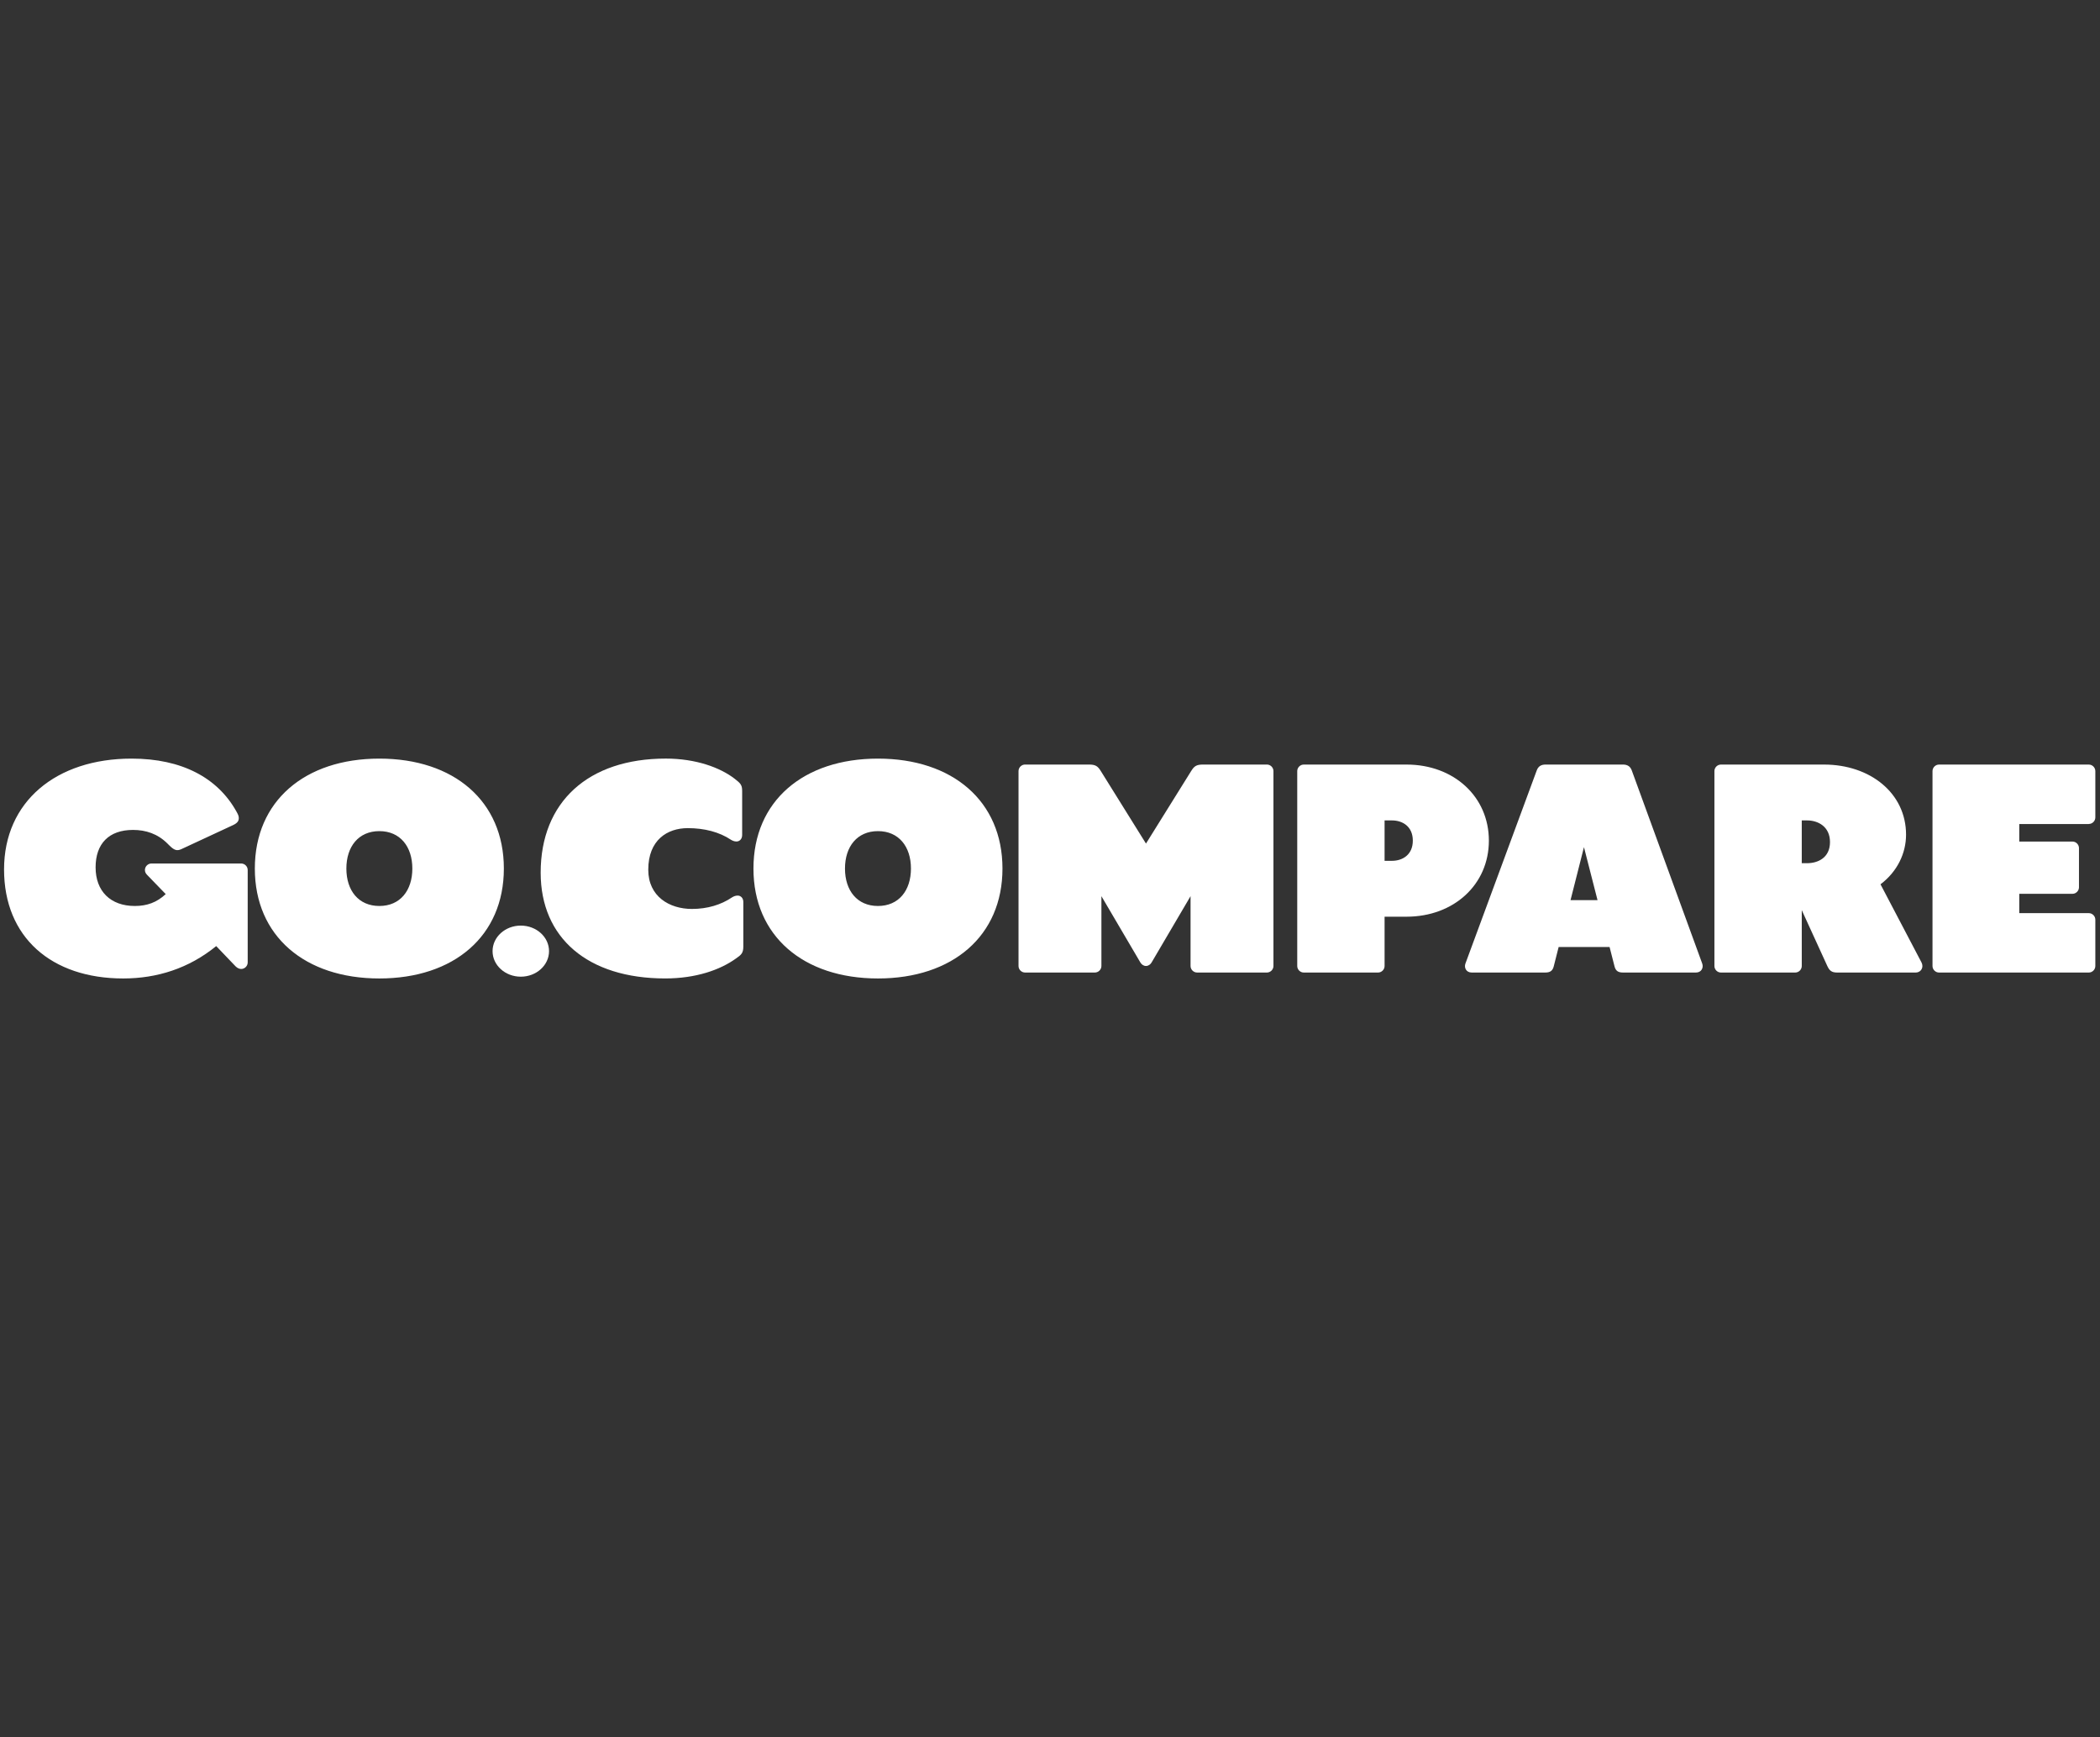 <?xml version="1.0" encoding="UTF-8"?> <svg xmlns="http://www.w3.org/2000/svg" width="191" height="158" viewBox="0 0 191 158" fill="none"><rect x="0" y="0" width="191" height="158" fill="#333333" stroke="none"/><path d="M67.096 81.461C66.879 81.461 66.717 81.541 66.583 81.622C65.583 82.299 64.34 82.676 62.934 82.676C60.88 82.676 58.961 81.541 58.961 79.109C58.961 76.407 60.691 75.326 62.555 75.326C64.068 75.326 65.419 75.677 66.475 76.379C66.609 76.46 66.772 76.541 66.988 76.541C67.258 76.541 67.501 76.324 67.501 75.947V71.947C67.501 71.379 67.339 71.245 66.824 70.838C65.5 69.811 63.283 69 60.553 69C53.499 69 49.175 72.945 49.175 79.378C49.175 85.323 53.472 88.998 60.5 88.998C63.311 88.998 65.5 88.215 66.933 87.188C67.445 86.836 67.607 86.674 67.607 86.079V82.053C67.611 81.677 67.366 81.461 67.096 81.461ZM79.853 69.002C73.069 69.002 68.528 72.866 68.528 79.001C68.528 85.136 73.069 89 79.853 89C86.636 89 91.177 85.136 91.177 79.001C91.176 72.866 86.636 69.002 79.853 69.002ZM79.853 82.407C77.961 82.407 76.853 81.003 76.853 79.003C76.853 77.002 77.961 75.598 79.853 75.598C81.745 75.598 82.853 77.002 82.853 79.003C82.851 81.001 81.745 82.407 79.853 82.407Z" fill="white"></path><path d="M47.368 88.838C48.786 88.838 49.936 87.798 49.936 86.514C49.936 85.231 48.786 84.191 47.368 84.191C45.95 84.191 44.8 85.231 44.8 86.514C44.8 87.798 45.95 88.838 47.368 88.838Z" fill="white"></path><path d="M21.937 78.543H13.775C13.451 78.543 13.181 78.813 13.181 79.137C13.181 79.354 13.289 79.488 13.424 79.624L15.073 81.326C14.262 82.084 13.37 82.407 12.262 82.407C10.046 82.407 8.695 81.056 8.695 78.894C8.695 76.732 9.912 75.489 12.1 75.489C13.262 75.489 14.343 75.841 15.234 76.732L15.396 76.894C15.856 77.354 16.099 77.407 16.477 77.245L21.127 75.083C21.559 74.894 21.72 74.704 21.72 74.407C21.72 74.217 21.64 74.055 21.503 73.813C19.801 70.759 16.558 69.002 11.964 69.002C5.099 69.002 0.369 72.921 0.369 79.082C0.369 85.242 4.666 89 11.207 89C14.288 89 17.18 88.081 19.665 86.055L21.423 87.893C21.584 88.055 21.774 88.136 21.936 88.136C22.259 88.136 22.529 87.866 22.529 87.542V79.137C22.531 78.813 22.261 78.543 21.937 78.543ZM34.503 69.002C27.719 69.002 23.178 72.866 23.178 79.001C23.178 85.136 27.719 89 34.503 89C41.287 89 45.827 85.136 45.827 79.001C45.827 72.866 41.287 69.002 34.503 69.002ZM34.503 82.407C32.611 82.407 31.503 81.003 31.503 79.003C31.503 77.002 32.611 75.598 34.503 75.598C36.395 75.598 37.503 77.002 37.503 79.003C37.503 81.003 36.395 82.407 34.503 82.407ZM171.036 80.435C172.577 79.273 173.36 77.596 173.36 75.921C173.36 72.138 170.089 69.544 165.901 69.544H156.524C156.2 69.544 155.93 69.814 155.93 70.138V87.867C155.93 88.191 156.2 88.461 156.524 88.461H163.28C163.604 88.461 163.875 88.191 163.875 87.867V82.786L166.199 87.867C166.389 88.272 166.578 88.461 167.091 88.461H174.226C174.604 88.461 174.847 88.191 174.847 87.867C174.847 87.759 174.821 87.65 174.766 87.544L171.036 80.435ZM164.361 78.515H163.874V74.624H164.361C165.333 74.624 166.442 75.164 166.442 76.596C166.442 78.028 165.333 78.515 164.361 78.515ZM115.229 69.542H109.418C108.797 69.542 108.607 69.704 108.337 70.136L104.23 76.73L100.123 70.136C99.853 69.704 99.663 69.542 99.042 69.542H93.231C92.907 69.542 92.637 69.812 92.637 70.136V87.866C92.637 88.189 92.907 88.46 93.231 88.46H99.582C99.906 88.46 100.176 88.189 100.176 87.866V81.514L103.717 87.54C103.826 87.73 104.015 87.864 104.23 87.864C104.445 87.864 104.636 87.728 104.743 87.54L108.284 81.514V87.866C108.284 88.189 108.554 88.46 108.878 88.46H115.229C115.553 88.46 115.823 88.189 115.823 87.866V70.136C115.823 69.812 115.553 69.542 115.229 69.542ZM189.981 74.947C190.305 74.947 190.575 74.677 190.575 74.353V70.138C190.575 69.814 190.305 69.544 189.981 69.544H176.36C176.037 69.544 175.766 69.814 175.766 70.138V87.867C175.766 88.191 176.037 88.461 176.36 88.461H189.981C190.305 88.461 190.575 88.191 190.575 87.867V83.652C190.575 83.328 190.305 83.058 189.981 83.058H183.657V81.3H188.494C188.817 81.3 189.088 81.03 189.088 80.707V77.14C189.088 76.817 188.817 76.546 188.494 76.546H183.657V74.952H189.981V74.947ZM135.417 76.462C135.417 72.462 132.227 69.544 127.931 69.544H118.581C118.257 69.544 117.987 69.814 117.987 70.138V87.867C117.987 88.191 118.257 88.461 118.581 88.461H125.337C125.66 88.461 125.931 88.191 125.931 87.867V83.382H127.931C132.227 83.38 135.417 80.46 135.417 76.462ZM126.607 78.299H125.931V74.624H126.607C127.554 74.624 128.499 75.164 128.499 76.462C128.499 77.76 127.552 78.299 126.607 78.299ZM148.416 70.083C148.282 69.704 148.01 69.542 147.606 69.542H140.579C140.173 69.542 139.903 69.704 139.768 70.083L133.282 87.649C133.146 88.028 133.363 88.46 133.851 88.46H140.553C140.96 88.46 141.202 88.325 141.311 87.919L141.763 86.136H146.394L146.85 87.919C146.958 88.325 147.201 88.46 147.607 88.46H154.255C154.742 88.46 154.957 88.028 154.823 87.649L148.416 70.083ZM142.843 81.876L144.065 77.056L145.299 81.876H142.843Z" fill="white"></path></svg> 